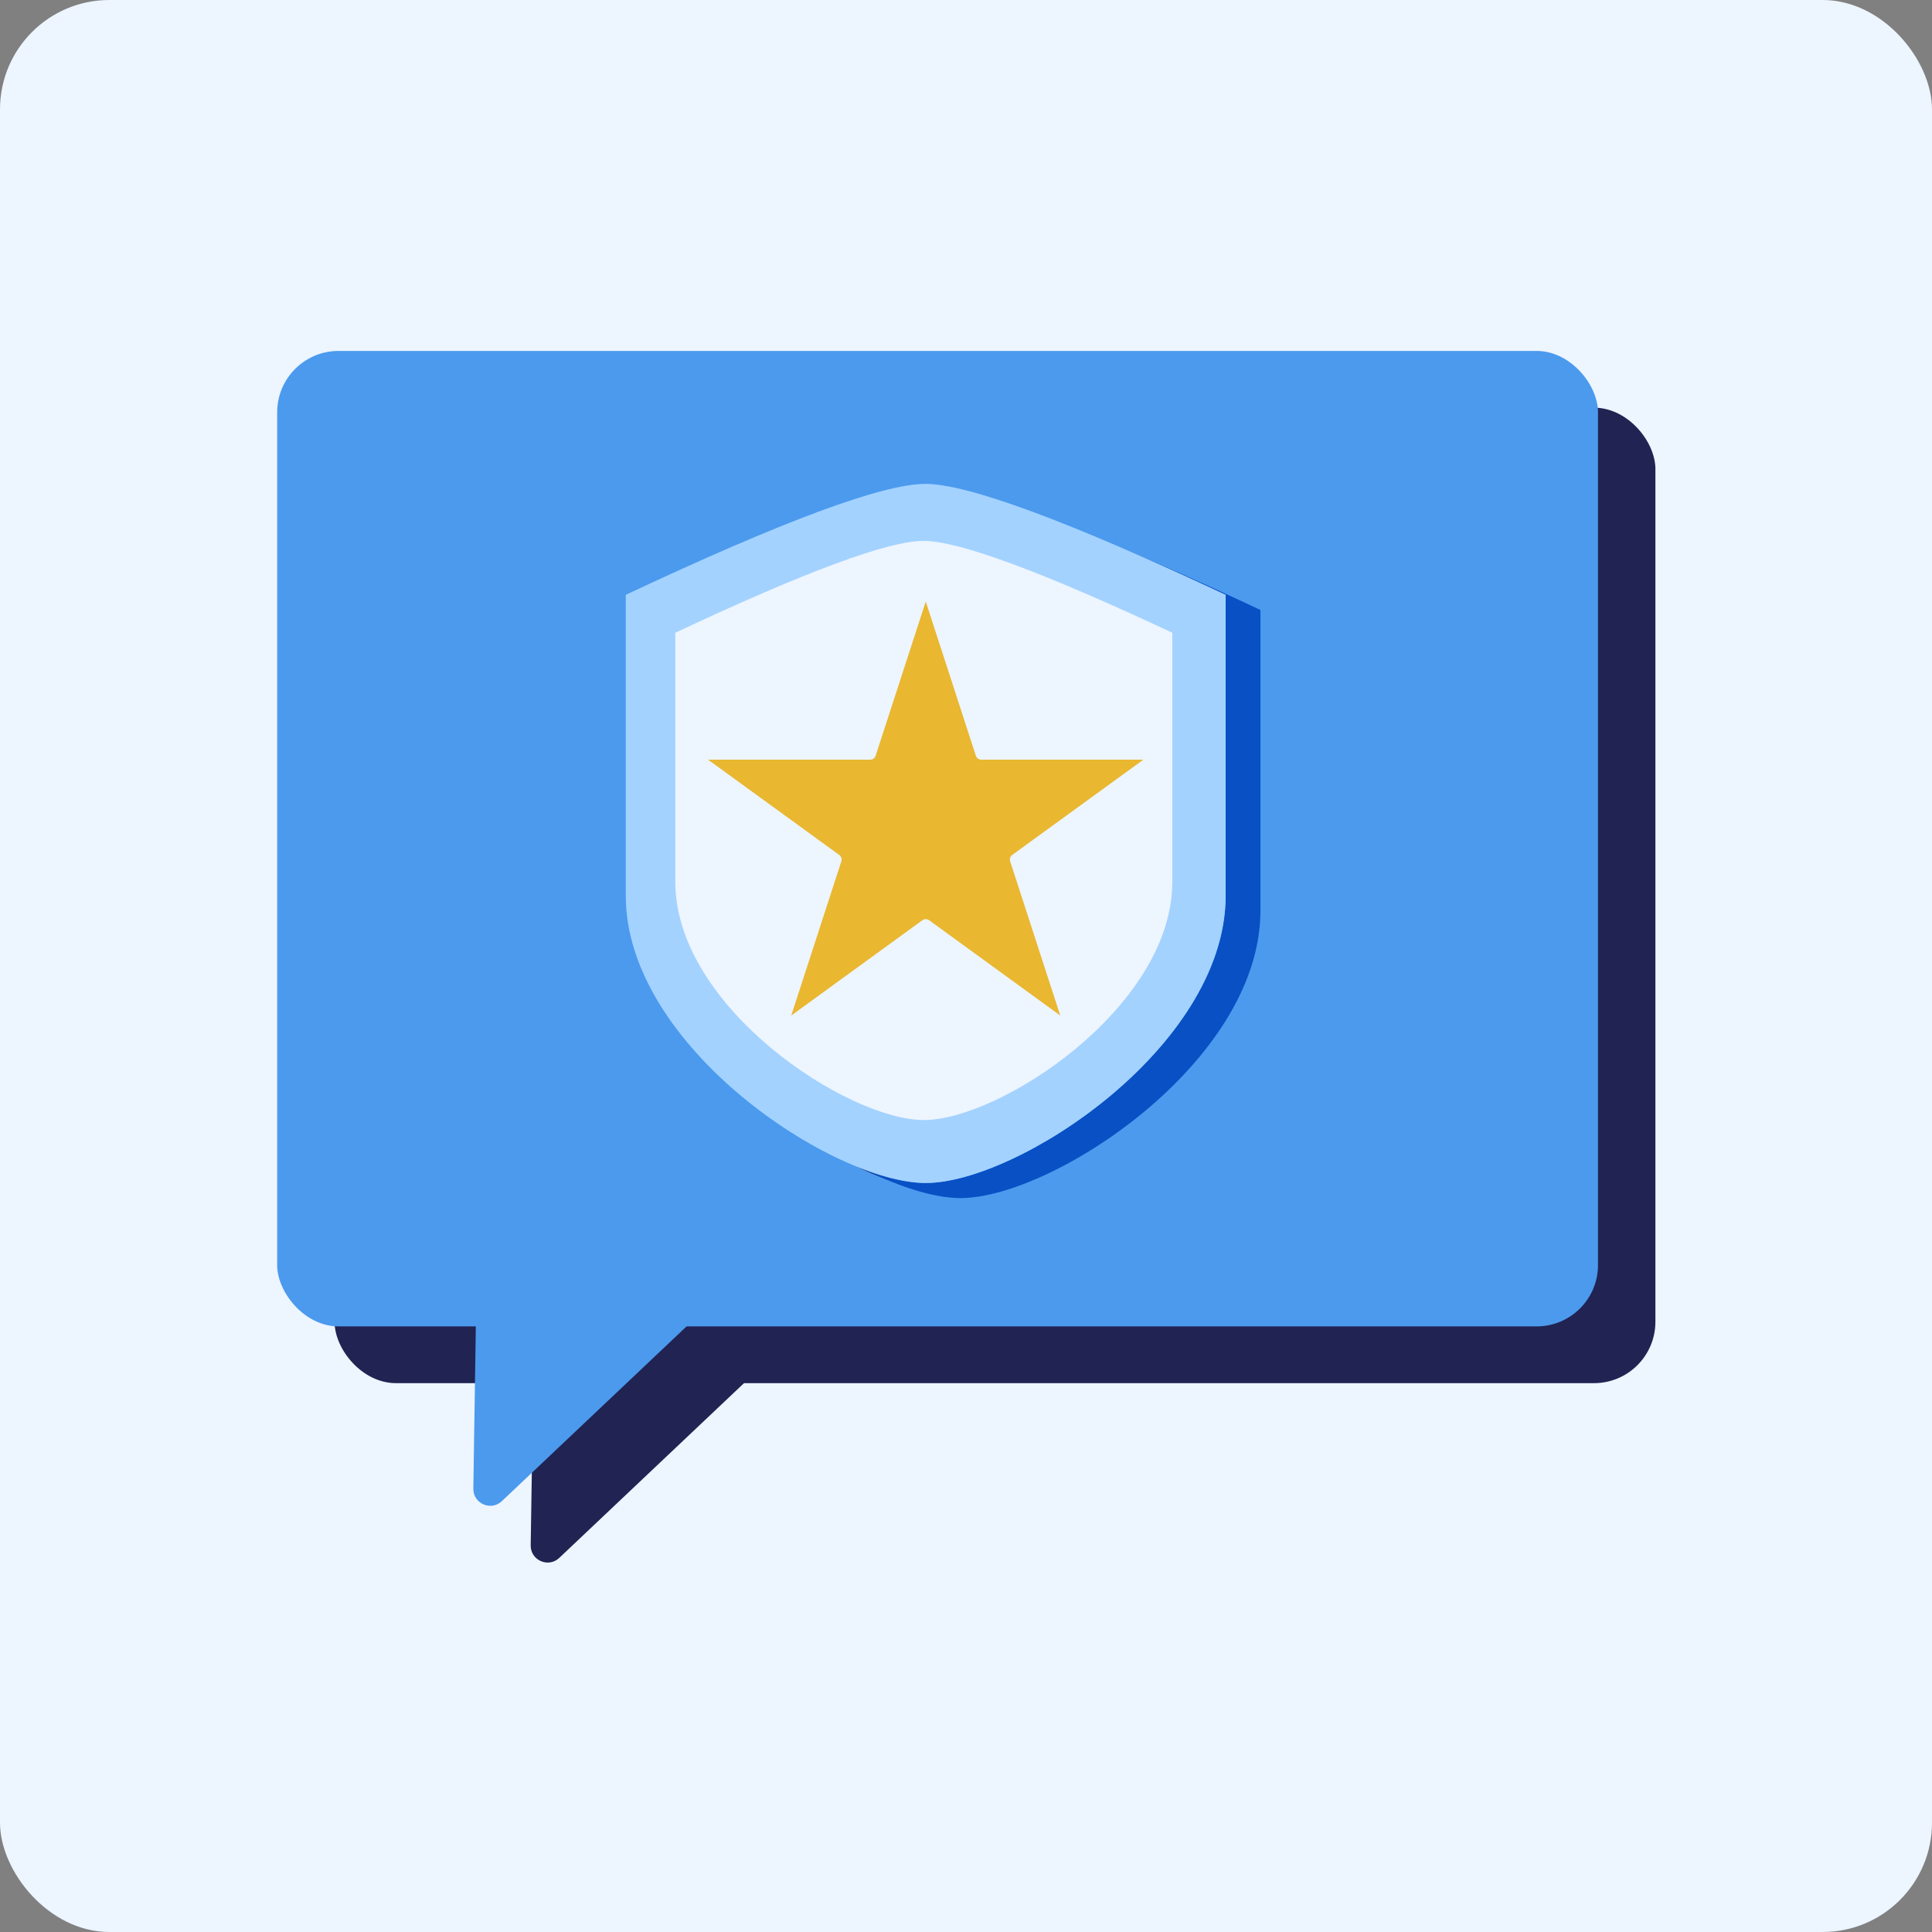 <svg width="48" height="48" viewBox="0 0 48 48" fill="none" xmlns="http://www.w3.org/2000/svg">
    <rect x="0" y="0" width="48" height="48" fill="#808080" stroke="none"/>
    <rect width="48" height="48" rx="2.716" fill="#EDF5FF"/>
    <rect x="8.312" y="10.129" width="32.816" height="24.235" rx="1.525" fill="#212352"/>
    <path d="M13.185 38.394C13.18 38.766 13.624 38.961 13.894 38.706L20.099 32.837C20.375 32.575 20.19 32.111 19.811 32.111H13.696C13.467 32.111 13.28 32.295 13.276 32.525L13.185 38.394Z"
          fill="#212352"/>
    <path fill-rule="evenodd" clip-rule="evenodd"
          d="M25 13.699C26.054 13.699 28.541 14.618 32.462 16.455V23.983C32.411 27.716 27.285 31.067 25.011 31.067C22.726 31.067 17.56 27.683 17.56 23.927L17.56 23.983H17.56V16.455C21.466 14.618 23.947 13.699 25 13.699Z"
          fill="#212352"/>
    <path fill-rule="evenodd" clip-rule="evenodd"
          d="M25.281 13.816C26.335 13.816 28.822 14.735 32.743 16.572V24.1C32.693 27.834 27.566 31.184 25.292 31.184C23.007 31.184 17.841 27.8 17.841 24.044L17.841 24.1H17.841V16.572C21.748 14.735 24.228 13.816 25.281 13.816Z"
          fill="#212352"/>
    <path fill-rule="evenodd" clip-rule="evenodd"
          d="M24.417 13.441C25.471 13.441 27.958 14.36 31.879 16.197V23.725C31.828 27.459 26.702 30.809 24.428 30.809C22.143 30.809 16.977 27.425 16.977 23.669L16.977 23.725H16.977V16.197C20.883 14.36 23.363 13.441 24.417 13.441Z"
          fill="#60ACF2"/>
    <path fill-rule="evenodd" clip-rule="evenodd"
          d="M24.417 13.441C25.471 13.441 27.958 14.36 31.879 16.197V23.725C31.828 27.459 26.702 30.809 24.428 30.809C22.143 30.809 16.977 27.425 16.977 23.669L16.977 23.725H16.977V16.197C20.883 14.36 23.363 13.441 24.417 13.441Z"
          fill="#A3D2FF"/>
    <path fill-rule="evenodd" clip-rule="evenodd"
          d="M24.372 15.609C25.153 15.609 26.997 16.29 29.905 17.652V23.234C29.867 26.002 26.066 28.486 24.38 28.486C22.686 28.486 18.855 25.977 18.855 23.193L18.856 23.234H18.855V17.652C21.752 16.29 23.591 15.609 24.372 15.609Z"
          fill="#B5D7FF"/>
    <path fill-rule="evenodd" clip-rule="evenodd"
          d="M24.372 14.855C25.244 14.855 27.305 15.616 30.554 17.138V23.375C30.512 26.469 26.264 29.245 24.38 29.245C22.487 29.245 18.207 26.441 18.207 23.329L18.208 23.375H18.207V17.138C21.444 15.616 23.499 14.855 24.372 14.855Z"
          fill="#EDF5FF"/>
    <path d="M23.544 20.318L24.426 17.604L25.308 20.318C25.378 20.534 25.579 20.68 25.806 20.68L28.66 20.68L26.351 22.358L26.547 22.627L26.351 22.358C26.167 22.491 26.091 22.728 26.161 22.944L27.043 25.658L24.734 23.981C24.55 23.847 24.301 23.847 24.117 23.981L21.808 25.658L22.691 22.944C22.761 22.728 22.684 22.491 22.5 22.358L20.191 20.68L23.045 20.68C23.272 20.68 23.474 20.534 23.544 20.318Z"
          fill="#E9B730" stroke="#E9B730" stroke-width="0.762"/>
    <rect x="6.886" y="8.719" width="32.816" height="24.235" rx="1.525" fill="#4B9AEE"/>
    <path d="M11.76 36.984C11.754 37.356 12.198 37.551 12.468 37.296L18.673 31.426C18.949 31.165 18.765 30.701 18.385 30.701H12.27C12.041 30.701 11.854 30.885 11.85 31.115L11.76 36.984Z"
          fill="#4B9AEE"/>
    <path fill-rule="evenodd" clip-rule="evenodd"
          d="M23.571 12.281C24.625 12.281 27.112 13.2 31.034 15.037V22.565C30.983 26.298 25.856 29.649 23.582 29.649C21.297 29.649 16.131 26.265 16.131 22.509L16.131 22.565H16.131V15.037C20.038 13.2 22.518 12.281 23.571 12.281Z"
          fill="#212352"/>
    <path fill-rule="evenodd" clip-rule="evenodd"
          d="M23.853 12.398C24.906 12.398 27.394 13.317 31.315 15.154V22.682C31.264 26.416 26.137 29.766 23.863 29.766C21.578 29.766 16.412 26.382 16.412 22.627L16.413 22.682H16.412V15.154C20.319 13.317 22.799 12.398 23.853 12.398Z"
          fill="#0850C4"/>
    <path fill-rule="evenodd" clip-rule="evenodd"
          d="M22.988 12.023C24.042 12.023 26.529 12.942 30.451 14.779V22.307C30.399 26.041 25.273 29.391 22.999 29.391C20.714 29.391 15.548 26.007 15.548 22.252L15.549 22.307H15.548V14.779C19.455 12.942 21.935 12.023 22.988 12.023Z"
          fill="#60ACF2"/>
    <path fill-rule="evenodd" clip-rule="evenodd"
          d="M22.988 12.023C24.042 12.023 26.529 12.942 30.451 14.779V22.307C30.399 26.041 25.273 29.391 22.999 29.391C20.714 29.391 15.548 26.007 15.548 22.252L15.549 22.307H15.548V14.779C19.455 12.942 21.935 12.023 22.988 12.023Z"
          fill="#A3D2FF"/>
    <path fill-rule="evenodd" clip-rule="evenodd"
          d="M22.943 14.191C23.724 14.191 25.569 14.872 28.476 16.234V21.816C28.438 24.584 24.637 27.068 22.951 27.068C21.257 27.068 17.427 24.559 17.427 21.775L17.427 21.816H17.427V16.234C20.323 14.872 22.162 14.191 22.943 14.191Z"
          fill="#B5D7FF"/>
    <path fill-rule="evenodd" clip-rule="evenodd"
          d="M22.943 13.438C23.816 13.438 25.877 14.198 29.125 15.72V21.957C29.083 25.051 24.836 27.827 22.952 27.827C21.058 27.827 16.778 25.023 16.778 21.911L16.779 21.957H16.778V15.72C20.015 14.198 22.07 13.438 22.943 13.438Z"
          fill="#EDF5FF"/>
    <path d="M22.118 18.892L23 16.178L23.882 18.892C23.952 19.109 24.153 19.255 24.38 19.255L27.234 19.255L24.925 20.932L25.121 21.202L24.925 20.932C24.742 21.066 24.665 21.302 24.735 21.518L25.617 24.233L23.308 22.555C23.124 22.422 22.875 22.422 22.692 22.555L20.383 24.233L21.265 21.518C21.335 21.302 21.258 21.066 21.074 20.932L18.765 19.255L21.619 19.255C21.846 19.255 22.048 19.109 22.118 18.892Z"
          fill="#E9B730" stroke="#E9B730" stroke-width="0.762"/>
</svg>
